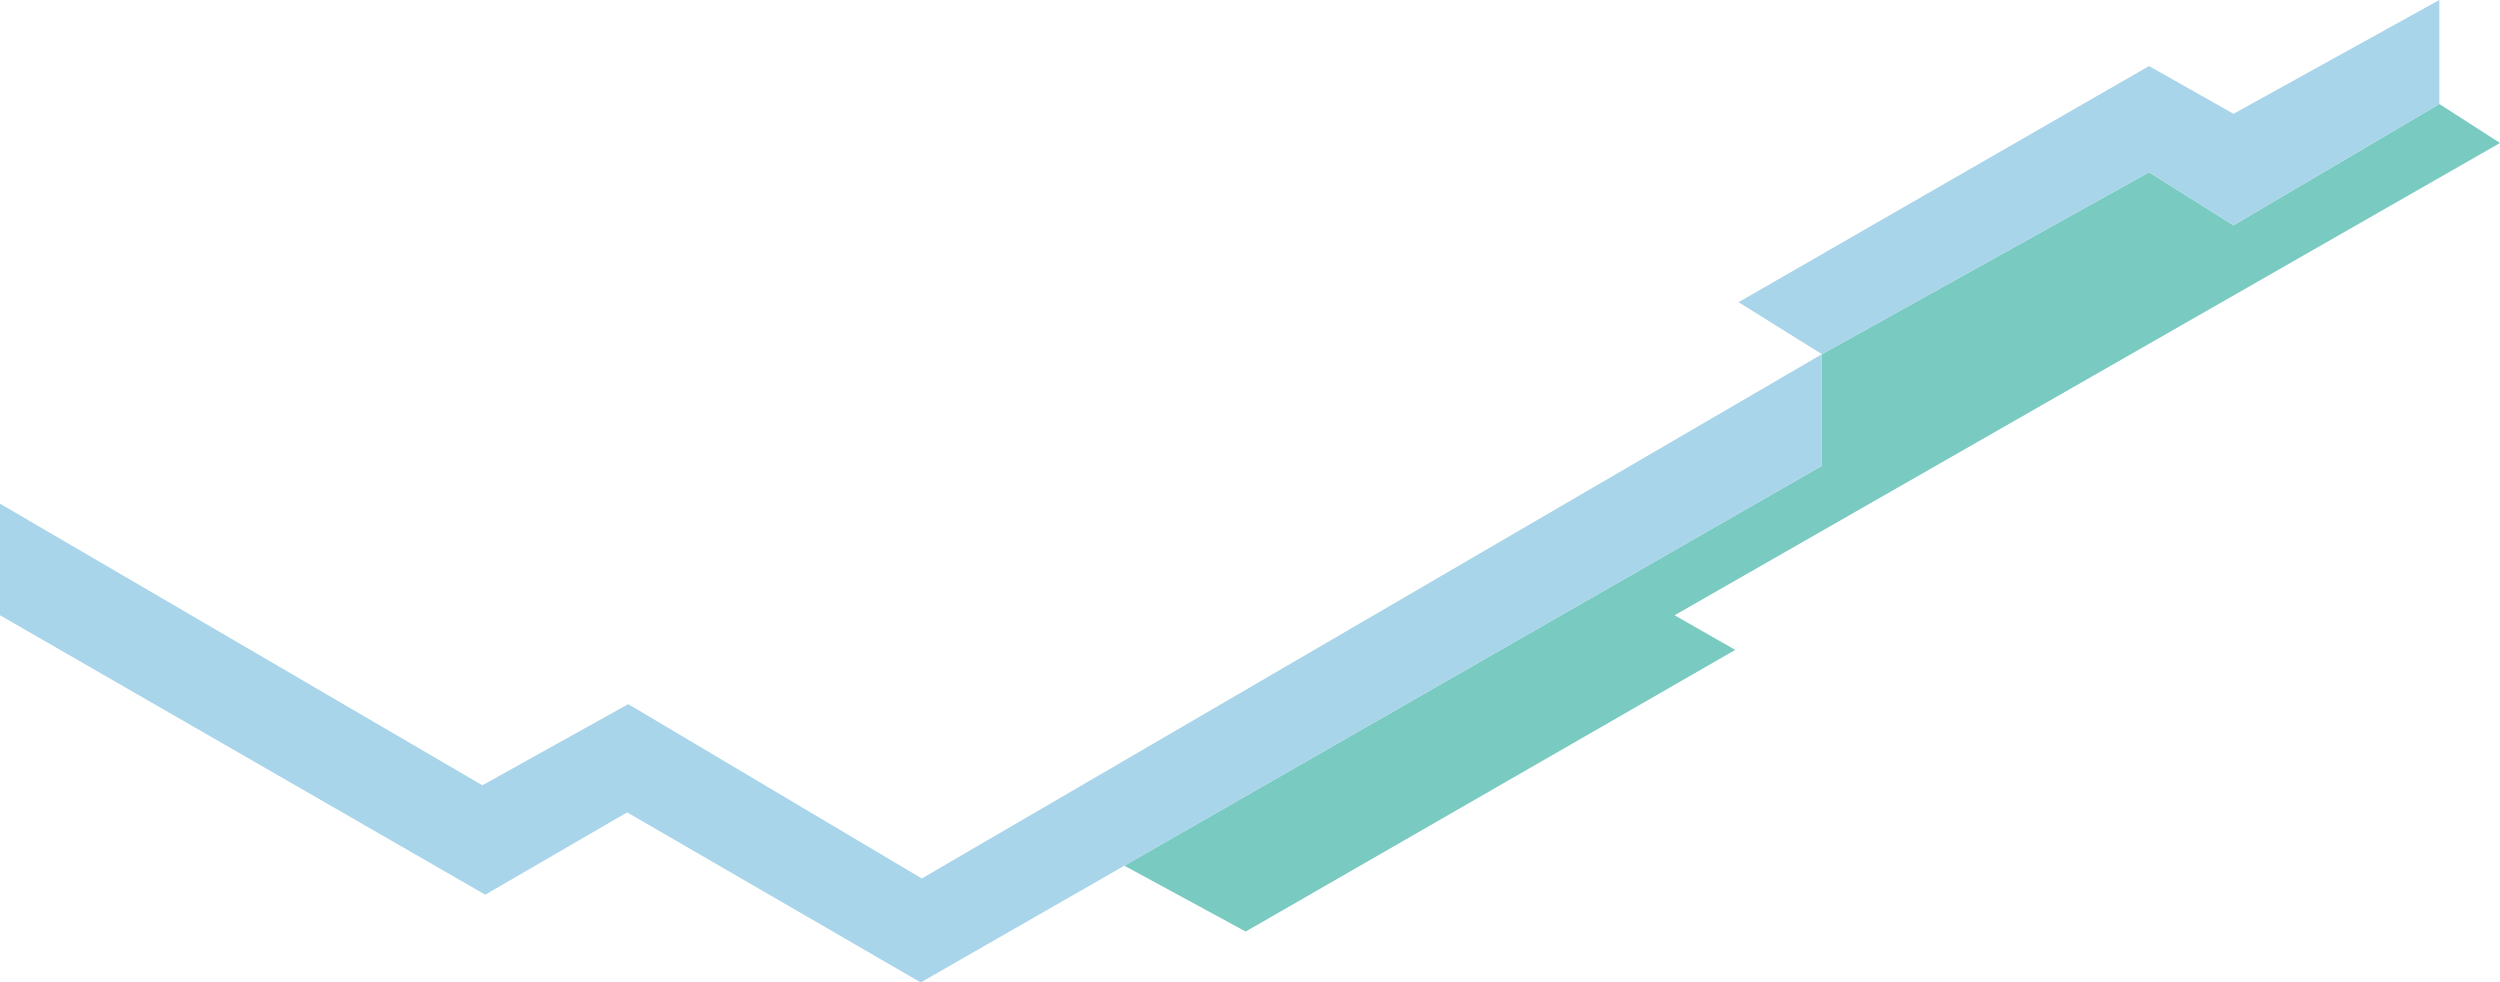 <svg id="Layer_1" data-name="Layer 1" xmlns="http://www.w3.org/2000/svg" viewBox="0 0 381.14 149.78"><defs><style>.cls-1{fill:#79cac1;}.cls-2{fill:#a8d5ea;}</style></defs><polygon class="cls-1" points="171.41 131.98 277.76 71.01 277.76 54 327.63 26.26 340.51 34.35 371.89 15.85 381.14 21.8 255.3 93.8 264.55 99.08 189.91 142.02 171.41 131.98"/><polygon class="cls-2" points="371.89 0 371.89 15.85 340.51 34.35 327.63 26.26 277.76 54 277.76 71.01 140.37 149.78 95.61 123.85 73.98 136.4 0 93.8 0 76.79 73.54 119.72 95.78 107.35 140.53 133.93 277.76 54 265.05 46.07 327.63 10.07 340.51 17.35 371.89 0"/></svg>